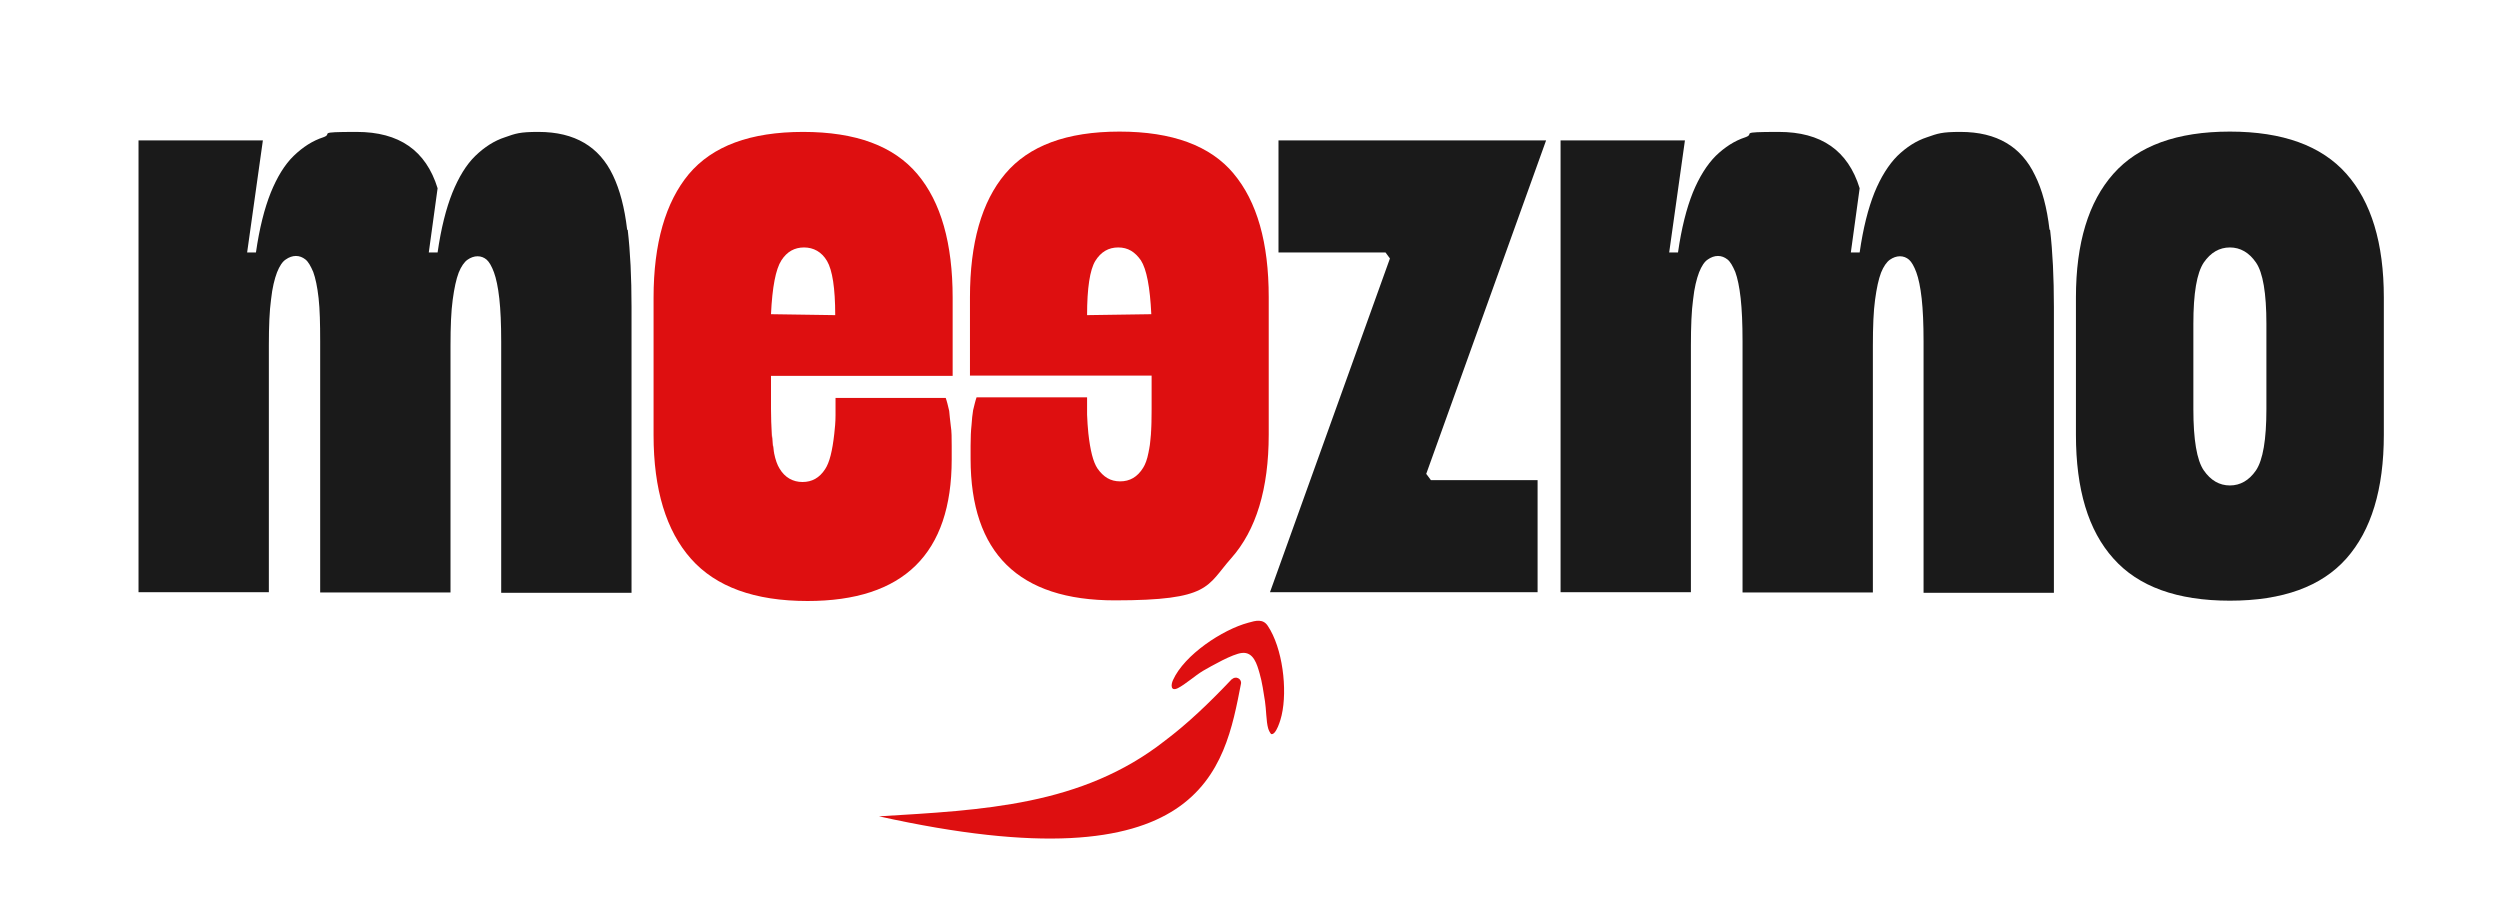 <?xml version="1.0" encoding="UTF-8"?> <svg xmlns="http://www.w3.org/2000/svg" id="Layer_1" version="1.1" viewBox="0 0 794.1 290.1"><defs><style> .st0 { fill: #de0f10; } .st1 { fill: #1a1a1a; } </style></defs><path class="st1" d="M199.2,72.9c-.8-6.9-2.3-12.6-4.5-17.2-2.2-4.6-5.2-8-9.1-10.3-3.9-2.3-8.7-3.5-14.6-3.5s-7.2.5-10.6,1.7c-3.4,1.1-6.5,3.1-9.4,5.9-2.9,2.8-5.3,6.8-7.3,11.7-2,5-3.6,11.3-4.7,19h-2.8l2.8-20.4c-3.7-12-12.2-17.9-25.7-17.9s-7.2.5-10.6,1.7c-3.4,1.1-6.5,3.1-9.4,5.9-2.9,2.8-5.3,6.8-7.3,11.7-2,5-3.6,11.3-4.7,19h-2.8l5-35.6h-39.5v143.5h41.4v-78.4c0-6.1.2-11,.7-14.6.4-3.7,1.1-6.5,1.9-8.6.8-2,1.7-3.4,2.8-4.1,1-.7,2.1-1.1,3.2-1.1s2.1.4,3,1.1c.9.7,1.7,2.1,2.5,4,.7,1.9,1.3,4.7,1.7,8.3.4,3.6.5,8.1.5,13.7v79.8h41.4v-78.4c0-6.1.2-11,.7-14.6.5-3.7,1.1-6.5,1.9-8.6.8-2,1.8-3.4,2.8-4.1,1-.7,2.1-1.1,3.2-1.1s2.1.4,2.9,1.1c.8.7,1.6,2.1,2.3,4,.7,1.9,1.3,4.7,1.7,8.3.4,3.6.6,8.1.6,13.7v79.8h41.4v-90.8c0-9.4-.4-17.5-1.2-24.4Z"></path><path class="st0" d="M244.9,129.9v1.6c0,5.2.3,9.3,1,12.4-.6-3.5-1-8.2-1-14Z"></path><path class="st0" d="M244.9,119.4h57.7v-24.8c0-17.3-3.7-30.4-11.2-39.3-7.5-8.9-19.5-13.4-36.3-13.4s-28.8,4.5-36.3,13.4c-7.4,8.9-11.2,22-11.2,39.3v43.6c0,17.3,4,30.4,11.9,39.3,7.9,8.9,20.2,13.4,37,13.4,30.5,0,45.8-15,45.8-45v-4.1c0-2.6,0-4.8-.3-6.6-.2-1.8-.4-3.4-.5-4.7-.4-1.7-.7-3-1.1-4.1h-35v5.5c0,2.2-.2,4.1-.4,5.9h0c-.6,5.4-1.5,9.1-2.9,11.2-1.8,2.8-4.2,4.1-7.2,4.1s-5.6-1.4-7.3-4.3c-.7-1.1-1.3-2.8-1.7-4.8-.6-3.1-1-7.2-1-12.4v-12.1ZM248.2,82.7c1.8-2.8,4.2-4.1,7.2-4.1s5.6,1.4,7.3,4.3c1.7,2.9,2.6,8.6,2.6,17.2l-20.4-.3c.4-8.6,1.5-14.3,3.3-17.1Z"></path><path class="st0" d="M364.8,143.9c.6-3.1,1-7.2,1-12.4v-1.6c0,5.9-.3,10.5-1,14Z"></path><path class="st0" d="M391.9,55.2c-7.4-8.9-19.5-13.4-36.3-13.4s-28.8,4.5-36.3,13.4c-7.5,8.9-11.2,22-11.2,39.3v24.8h57.7v12.1c0,5.2-.3,9.3-1,12.4-.4,2.1-1,3.7-1.7,4.8-1.8,2.9-4.2,4.3-7.3,4.3s-5.3-1.4-7.2-4.1c-1.4-2.1-2.3-5.8-2.9-11.2h0c-.2-1.8-.3-3.8-.4-5.9v-5.5h-35.1c-.4,1.1-.7,2.5-1.1,4.1-.2,1.3-.4,2.9-.5,4.7-.2,1.8-.3,4-.3,6.6v4.1c0,30,15.3,45,45.8,45s29.1-4.5,37-13.4c7.9-8.9,11.9-22,11.9-39.3v-43.6c0-17.3-3.7-30.4-11.2-39.3ZM345.3,100.1c0-8.6.9-14.4,2.6-17.2,1.8-2.9,4.2-4.3,7.3-4.3s5.3,1.4,7.2,4.1c1.8,2.8,2.9,8.5,3.3,17.1l-20.4.3Z"></path><path class="st1" d="M453,150.6l38.1-106h-85v35.6h34l1.4,1.9-38.1,106h85v-35.6h-33.9l-1.4-1.9Z"></path><path class="st1" d="M651,72.9c-.8-6.9-2.3-12.6-4.6-17.2-2.2-4.6-5.2-8-9.1-10.3s-8.7-3.5-14.6-3.5-7.2.5-10.6,1.7c-3.4,1.1-6.5,3.1-9.4,5.9-2.8,2.8-5.3,6.8-7.3,11.7-2,5-3.6,11.3-4.7,19h-2.8l2.8-20.4c-3.7-12-12.2-17.9-25.7-17.9s-7.2.5-10.6,1.7c-3.4,1.1-6.5,3.1-9.4,5.9-2.8,2.8-5.3,6.8-7.3,11.7-2,5-3.6,11.3-4.7,19h-2.8l5-35.6h-39.5v143.5h41.4v-78.4c0-6.1.2-11,.7-14.6.4-3.7,1.1-6.5,1.9-8.6.8-2,1.7-3.4,2.8-4.1,1-.7,2.1-1.1,3.2-1.1s2.1.4,3,1.1c.9.7,1.7,2.1,2.5,4,.7,1.9,1.3,4.7,1.7,8.3.4,3.6.6,8.1.6,13.7v79.8h41.4v-78.4c0-6.1.2-11,.7-14.6.5-3.7,1.1-6.5,1.9-8.6.8-2,1.8-3.4,2.8-4.1,1-.7,2.1-1.1,3.2-1.1s2.1.4,2.9,1.1c.8.7,1.6,2.1,2.3,4,.7,1.9,1.3,4.7,1.7,8.3.4,3.6.6,8.1.6,13.7v79.8h41.4v-90.8c0-9.4-.4-17.5-1.2-24.4Z"></path><path class="st1" d="M745.3,55.2c-7.9-8.9-20.2-13.4-37-13.4s-29.1,4.5-37,13.4c-7.9,8.9-11.9,22-11.9,39.3v43.6c0,17.3,3.9,30.4,11.9,39.3,7.9,8.9,20.2,13.4,37,13.4s29.1-4.5,37-13.4c7.9-8.9,11.9-22,11.9-39.3v-43.6c0-17.3-4-30.4-11.9-39.3ZM719.9,129.9c0,9.8-1.1,16.2-3.3,19.5-2.2,3.2-5,4.8-8.3,4.8s-6.1-1.6-8.3-4.8c-2.2-3.2-3.3-9.7-3.3-19.5v-27c0-9.8,1.1-16.2,3.3-19.5,2.2-3.2,5-4.8,8.3-4.8s6.1,1.6,8.3,4.8c2.2,3.2,3.3,9.7,3.3,19.5v27Z"></path><path class="st0" d="M391.3,215.7c-7.2,7.6-14,14.1-21.3,19.6-26.4,20.7-57.9,22-90.8,24,103.2,22.9,109.7-14.9,115-42.2.2-1.6-1.8-2.5-2.9-1.3Z"></path><path class="st0" d="M403.7,233c-.3-.1-.8-1.3-.9-1.7-.6-2.1-.6-6.1-1-8.6s-.9-6.1-1.7-8.8c-.8-2.8-1.9-6.9-5.6-6.5-3,.3-9.6,4.1-12.4,5.7-2.5,1.5-5.6,4.3-8,5.5-2.3,1.1-2.2-1.1-1.5-2.6,3.6-8,15.7-16,23.9-18.2,2.4-.7,4.7-1.3,6.2,1,4.7,7,6.3,20.2,4.4,28.4-.2,1-1.8,6.8-3.5,5.9Z"></path></svg> 